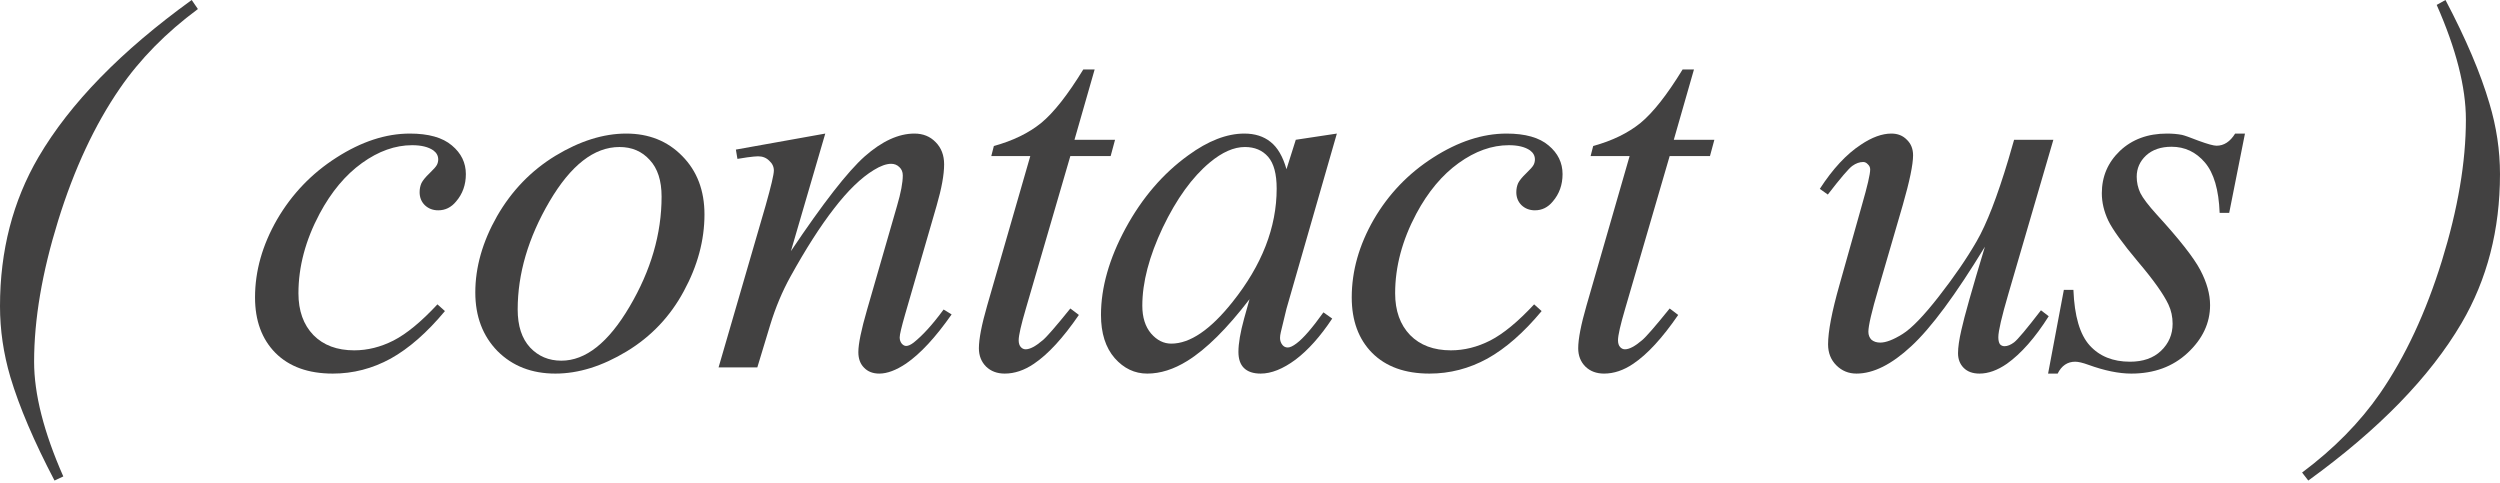 <?xml version="1.0" encoding="UTF-8"?> <svg xmlns="http://www.w3.org/2000/svg" width="378" height="73" viewBox="0 0 378 73" fill="none"> <path d="M9.571 72.035L8.243 72.66C5.144 66.748 2.917 61.527 1.563 56.995C0.521 53.453 0 49.885 0 46.291C0 37.906 1.94 30.392 5.821 23.751C10.586 15.626 18.308 7.709 28.986 0L29.923 1.367C25.105 4.935 21.173 8.933 18.126 13.36C14.324 18.881 11.211 25.548 8.79 33.361C6.368 41.174 5.157 48.284 5.157 54.69C5.157 59.586 6.628 65.368 9.571 72.035Z" fill="#424141"></path> <path d="M67.274 47.034C64.565 50.289 61.831 52.685 59.07 54.222C56.31 55.732 53.393 56.487 50.32 56.487C46.622 56.487 43.731 55.446 41.648 53.362C39.59 51.279 38.561 48.479 38.561 44.963C38.561 40.979 39.668 37.059 41.882 33.205C44.122 29.351 47.117 26.225 50.867 23.829C54.643 21.407 58.341 20.196 61.961 20.196C64.8 20.196 66.922 20.795 68.329 21.993C69.735 23.165 70.438 24.611 70.438 26.329C70.438 27.944 69.943 29.324 68.954 30.47C68.224 31.356 67.326 31.799 66.258 31.799C65.451 31.799 64.774 31.538 64.227 31.017C63.706 30.496 63.446 29.845 63.446 29.064C63.446 28.569 63.537 28.113 63.719 27.697C63.927 27.28 64.331 26.785 64.93 26.212C65.555 25.613 65.933 25.184 66.063 24.923C66.193 24.663 66.258 24.389 66.258 24.103C66.258 23.556 66.011 23.1 65.516 22.735C64.761 22.215 63.693 21.954 62.313 21.954C59.76 21.954 57.234 22.853 54.734 24.65C52.234 26.447 50.098 28.999 48.328 32.306C46.192 36.317 45.124 40.328 45.124 44.338C45.124 46.995 45.88 49.104 47.39 50.667C48.9 52.203 50.958 52.971 53.562 52.971C55.568 52.971 57.547 52.477 59.5 51.487C61.479 50.471 63.693 48.648 66.141 46.018L67.274 47.034Z" fill="#424141"></path> <path d="M106.516 32.424C106.516 36.33 105.475 40.197 103.391 44.026C101.334 47.854 98.456 50.888 94.758 53.128C91.06 55.367 87.466 56.487 83.976 56.487C80.408 56.487 77.492 55.354 75.226 53.089C72.986 50.797 71.866 47.841 71.866 44.221C71.866 40.393 72.96 36.551 75.148 32.697C77.361 28.843 80.304 25.796 83.976 23.556C87.674 21.316 91.242 20.196 94.68 20.196C98.118 20.196 100.943 21.329 103.157 23.595C105.397 25.861 106.516 28.804 106.516 32.424ZM100.032 29.728C100.032 27.306 99.433 25.457 98.235 24.181C97.063 22.879 95.539 22.228 93.664 22.228C89.836 22.228 86.307 24.975 83.078 30.47C79.874 35.939 78.273 41.382 78.273 46.799C78.273 49.273 78.898 51.188 80.148 52.542C81.398 53.87 82.974 54.534 84.875 54.534C88.547 54.534 91.984 51.813 95.188 46.37C98.417 40.901 100.032 35.353 100.032 29.728Z" fill="#424141"></path> <path d="M124.781 20.196L119.586 37.971C124.456 30.705 128.18 25.926 130.758 23.634C133.363 21.342 135.863 20.196 138.259 20.196C139.561 20.196 140.629 20.626 141.462 21.485C142.321 22.345 142.751 23.465 142.751 24.845C142.751 26.408 142.373 28.491 141.618 31.095L136.852 47.541C136.305 49.443 136.032 50.602 136.032 51.018C136.032 51.383 136.136 51.695 136.345 51.956C136.553 52.19 136.774 52.307 137.009 52.307C137.321 52.307 137.699 52.138 138.142 51.8C139.522 50.706 141.032 49.039 142.673 46.799L143.884 47.541C141.462 51.005 139.17 53.479 137.009 54.964C135.498 55.98 134.144 56.487 132.946 56.487C131.982 56.487 131.214 56.188 130.641 55.589C130.068 55.016 129.782 54.235 129.782 53.245C129.782 51.995 130.224 49.846 131.11 46.799L135.641 31.095C136.214 29.142 136.501 27.619 136.501 26.525C136.501 26.004 136.332 25.587 135.993 25.275C135.654 24.936 135.238 24.767 134.743 24.767C134.014 24.767 133.141 25.079 132.126 25.704C130.198 26.876 128.193 28.817 126.11 31.525C124.026 34.208 121.826 37.645 119.508 41.838C118.284 44.052 117.268 46.474 116.461 49.104L114.507 55.55H108.648L115.758 31.095C116.591 28.152 117.008 26.382 117.008 25.783C117.008 25.21 116.773 24.715 116.304 24.298C115.862 23.855 115.302 23.634 114.625 23.634C114.312 23.634 113.765 23.686 112.984 23.79L111.5 24.025L111.265 22.618L124.781 20.196Z" fill="#424141"></path> <path d="M165.509 10.508L162.462 21.134H168.595L167.931 23.595H161.836L155.117 46.643C154.388 49.117 154.024 50.719 154.024 51.448C154.024 51.891 154.128 52.229 154.336 52.464C154.544 52.698 154.792 52.815 155.078 52.815C155.729 52.815 156.589 52.359 157.657 51.448C158.282 50.927 159.675 49.325 161.836 46.643L163.126 47.62C160.73 51.109 158.464 53.571 156.328 55.003C154.87 55.992 153.399 56.487 151.914 56.487C150.768 56.487 149.831 56.136 149.101 55.433C148.372 54.703 148.008 53.779 148.008 52.659C148.008 51.253 148.424 49.104 149.258 46.213L155.781 23.595H149.883L150.273 22.072C153.138 21.29 155.521 20.131 157.422 18.595C159.323 17.032 161.446 14.337 163.79 10.508H165.509Z" fill="#424141"></path> <path d="M202.134 20.196L194.516 46.682L193.657 50.237C193.579 50.575 193.54 50.862 193.54 51.096C193.54 51.513 193.67 51.878 193.93 52.19C194.139 52.425 194.399 52.542 194.712 52.542C195.05 52.542 195.493 52.333 196.04 51.917C197.056 51.161 198.41 49.599 200.103 47.229L201.431 48.167C199.634 50.875 197.785 52.945 195.884 54.378C193.982 55.784 192.225 56.487 190.61 56.487C189.49 56.487 188.644 56.201 188.071 55.628C187.524 55.081 187.25 54.274 187.25 53.206C187.25 51.93 187.537 50.25 188.11 48.167L188.93 45.237C185.518 49.69 182.38 52.802 179.516 54.573C177.458 55.849 175.44 56.487 173.461 56.487C171.559 56.487 169.919 55.706 168.538 54.143C167.158 52.555 166.468 50.38 166.468 47.62C166.468 43.479 167.705 39.117 170.179 34.533C172.679 29.923 175.843 26.238 179.672 23.478C182.667 21.29 185.492 20.196 188.149 20.196C189.737 20.196 191.053 20.613 192.094 21.446C193.162 22.28 193.969 23.66 194.516 25.587L195.923 21.134L202.134 20.196ZM188.227 22.228C186.56 22.228 184.789 23.009 182.914 24.572C180.258 26.785 177.888 30.067 175.804 34.416C173.747 38.765 172.718 42.697 172.718 46.213C172.718 47.984 173.161 49.391 174.046 50.432C174.932 51.448 175.948 51.956 177.094 51.956C179.932 51.956 183.018 49.859 186.352 45.666C190.805 40.093 193.032 34.377 193.032 28.517C193.032 26.303 192.602 24.702 191.743 23.712C190.883 22.723 189.711 22.228 188.227 22.228Z" fill="#424141"></path> <path d="M233.095 47.034C230.386 50.289 227.652 52.685 224.891 54.222C222.131 55.732 219.214 56.487 216.141 56.487C212.443 56.487 209.552 55.446 207.469 53.362C205.411 51.279 204.382 48.479 204.382 44.963C204.382 40.979 205.489 37.059 207.703 33.205C209.943 29.351 212.938 26.225 216.688 23.829C220.464 21.407 224.162 20.196 227.782 20.196C230.621 20.196 232.743 20.795 234.15 21.993C235.556 23.165 236.259 24.611 236.259 26.329C236.259 27.944 235.764 29.324 234.775 30.47C234.045 31.356 233.147 31.799 232.079 31.799C231.272 31.799 230.595 31.538 230.048 31.017C229.527 30.496 229.267 29.845 229.267 29.064C229.267 28.569 229.358 28.113 229.54 27.697C229.748 27.28 230.152 26.785 230.751 26.212C231.376 25.613 231.754 25.184 231.884 24.923C232.014 24.663 232.079 24.389 232.079 24.103C232.079 23.556 231.832 23.1 231.337 22.735C230.582 22.215 229.514 21.954 228.134 21.954C225.581 21.954 223.055 22.853 220.555 24.65C218.055 26.447 215.919 28.999 214.149 32.306C212.013 36.317 210.945 40.328 210.945 44.338C210.945 46.995 211.701 49.104 213.211 50.667C214.722 52.203 216.779 52.971 219.383 52.971C221.389 52.971 223.368 52.477 225.321 51.487C227.3 50.471 229.514 48.648 231.962 46.018L233.095 47.034Z" fill="#424141"></path> <path d="M256.126 10.508L253.079 21.134H259.212L258.548 23.595H252.454L245.735 46.643C245.005 49.117 244.641 50.719 244.641 51.448C244.641 51.891 244.745 52.229 244.953 52.464C245.162 52.698 245.409 52.815 245.696 52.815C246.347 52.815 247.206 52.359 248.274 51.448C248.899 50.927 250.292 49.325 252.454 46.643L253.743 47.62C251.347 51.109 249.081 53.571 246.946 55.003C245.487 55.992 244.016 56.487 242.531 56.487C241.385 56.487 240.448 56.136 239.719 55.433C238.989 54.703 238.625 53.779 238.625 52.659C238.625 51.253 239.042 49.104 239.875 46.213L246.399 23.595H240.5L240.891 22.072C243.755 21.29 246.138 20.131 248.039 18.595C249.941 17.032 252.063 14.337 254.407 10.508H256.126Z" fill="#424141"></path> <path d="M310.469 21.134L303.672 44.416C302.656 47.88 302.148 50.068 302.148 50.979C302.148 51.448 302.227 51.8 302.383 52.034C302.565 52.242 302.799 52.346 303.086 52.346C303.529 52.346 304.01 52.151 304.531 51.761C305.078 51.344 306.432 49.729 308.594 46.916L309.766 47.815C307.709 51.07 305.599 53.466 303.438 55.003C302.005 55.992 300.625 56.487 299.297 56.487C298.281 56.487 297.487 56.201 296.914 55.628C296.341 55.055 296.054 54.313 296.054 53.401C296.054 52.516 296.224 51.344 296.562 49.885C296.979 47.958 298.164 43.765 300.117 37.307C295.69 44.573 291.979 49.586 288.984 52.346C286.015 55.107 283.254 56.487 280.702 56.487C279.504 56.487 278.488 56.071 277.655 55.237C276.822 54.404 276.405 53.349 276.405 52.073C276.405 50.12 276.978 47.125 278.124 43.088L281.522 31.017C282.356 28.127 282.772 26.329 282.772 25.626C282.772 25.314 282.655 25.053 282.421 24.845C282.212 24.611 281.978 24.494 281.718 24.494C281.171 24.494 280.624 24.689 280.077 25.079C279.53 25.47 278.293 26.916 276.366 29.416L275.155 28.556C277.108 25.535 279.178 23.308 281.366 21.876C283.033 20.756 284.569 20.196 285.976 20.196C286.939 20.196 287.721 20.509 288.32 21.134C288.945 21.733 289.257 22.514 289.257 23.478C289.257 24.884 288.736 27.397 287.695 31.017L284.022 43.635C283.007 47.073 282.499 49.247 282.499 50.159C282.499 50.654 282.655 51.057 282.968 51.37C283.306 51.656 283.749 51.8 284.296 51.8C285.155 51.8 286.275 51.37 287.655 50.51C289.036 49.651 290.872 47.75 293.164 44.807C295.481 41.838 297.383 39.065 298.867 36.486C300.377 33.882 301.979 29.754 303.672 24.103L304.531 21.134H310.469Z" fill="#424141"></path> <path d="M339.438 20.196L337.055 32.189H335.61C335.479 28.699 334.737 26.16 333.383 24.572C332.029 22.983 330.349 22.189 328.344 22.189C326.729 22.189 325.44 22.631 324.476 23.517C323.539 24.402 323.07 25.47 323.07 26.72C323.07 27.58 323.252 28.4 323.617 29.181C324.007 29.962 324.841 31.056 326.117 32.463C329.502 36.161 331.69 38.947 332.68 40.822C333.669 42.697 334.164 44.468 334.164 46.135C334.164 48.844 333.031 51.253 330.766 53.362C328.526 55.446 325.687 56.487 322.249 56.487C320.374 56.487 318.213 56.045 315.765 55.159C314.905 54.847 314.241 54.69 313.772 54.69C312.601 54.69 311.715 55.289 311.116 56.487H309.671L312.054 43.83H313.499C313.655 47.789 314.476 50.589 315.96 52.229C317.445 53.87 319.476 54.69 322.054 54.69C324.033 54.69 325.596 54.143 326.742 53.05C327.914 51.93 328.5 50.562 328.5 48.948C328.5 47.906 328.291 46.943 327.875 46.057C327.146 44.495 325.609 42.333 323.265 39.572C320.947 36.812 319.45 34.741 318.773 33.361C318.122 31.981 317.796 30.601 317.796 29.22C317.796 26.694 318.708 24.559 320.531 22.814C322.38 21.069 324.75 20.196 327.64 20.196C328.474 20.196 329.229 20.262 329.906 20.392C330.271 20.47 331.117 20.769 332.445 21.29C333.8 21.785 334.698 22.032 335.141 22.032C336.261 22.032 337.198 21.42 337.953 20.196H339.438Z" fill="#424141"></path> <path d="M368.428 0.742L369.757 0C372.856 5.886 375.069 11.094 376.398 15.626C377.465 19.168 377.999 22.735 377.999 26.329C377.999 34.741 376.059 42.255 372.179 48.87C367.387 57.021 359.665 64.951 349.013 72.66L348.076 71.449C352.894 67.855 356.826 63.858 359.873 59.456C363.676 53.935 366.788 47.268 369.21 39.455C371.632 31.616 372.843 24.494 372.843 18.087C372.843 13.191 371.371 7.409 368.428 0.742Z" fill="#424141"></path> </svg> 